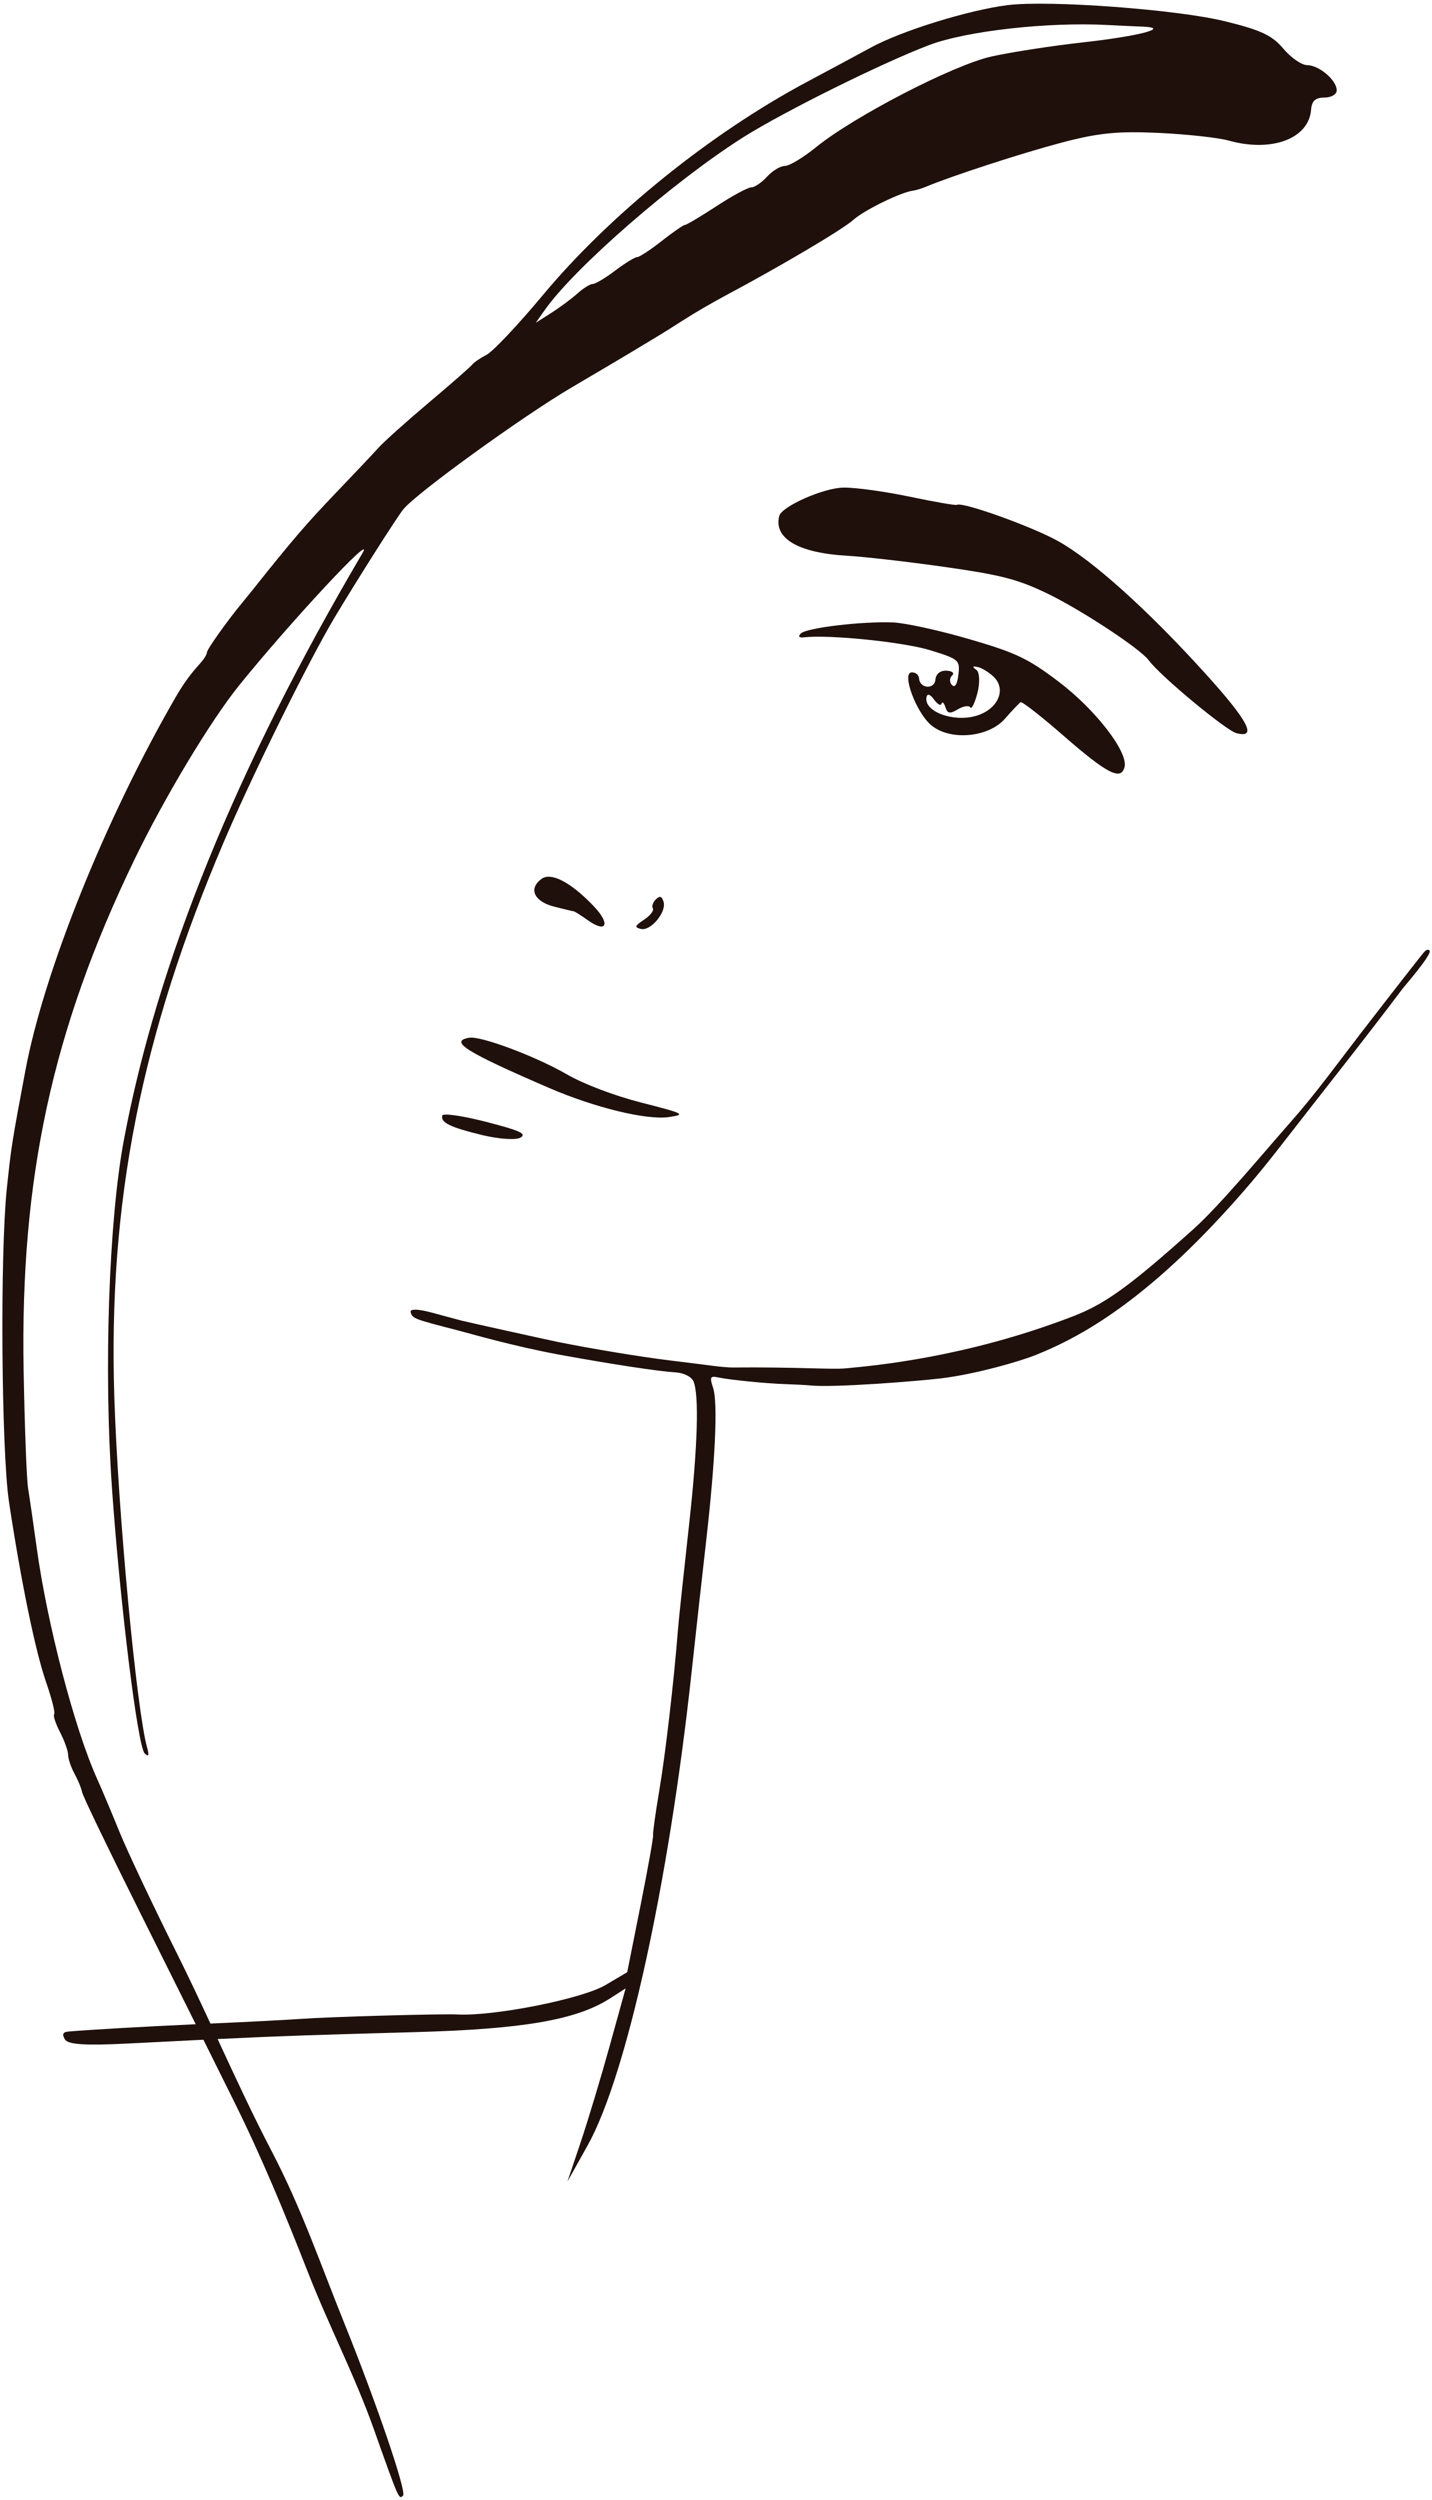<?xml version="1.0" encoding="UTF-8" standalone="no"?><svg xmlns="http://www.w3.org/2000/svg" xmlns:xlink="http://www.w3.org/1999/xlink" fill="#000000" height="1151" preserveAspectRatio="xMidYMid meet" version="1" viewBox="-1.1 -1.7 659.5 1151.0" width="659.5" zoomAndPan="magnify"><g fill="#1f100c" id="change1_1"><path d="M 306.93 512.582 C 314.945 511.402 314.215 511.02 294.27 505.922 C 281.773 502.727 267.719 497.398 259.961 492.91 C 245.637 484.625 220.312 475.133 214.988 476.055 C 205.539 477.688 213.355 482.594 251.957 499.246 C 272.867 508.27 296.797 514.074 306.93 512.582"/><path d="M 439.613 230.719 C 439.043 231.051 429.312 229.379 417.992 226.992 C 406.672 224.609 392.926 222.711 387.441 222.77 C 378.258 222.875 358.926 231.398 357.777 235.852 C 355.129 246.141 366.535 252.859 388.836 254.145 C 397.02 254.617 417.41 256.949 434.145 259.336 C 459.543 262.953 467.18 264.895 480.305 271.09 C 495.785 278.395 523.984 296.867 527.965 302.309 C 533.176 309.434 563.484 334.598 568.371 335.855 C 578.098 338.355 573.828 330.242 553.793 308.141 C 527.309 278.926 502.031 256.219 486.176 247.402 C 474.027 240.648 442.145 229.223 439.613 230.719"/><path d="M 202.586 511.863 C 201.746 515.133 206.211 517.305 221.195 520.922 C 228.734 522.742 236.586 523.238 238.641 522.027 C 241.613 520.27 238.379 518.793 222.754 514.773 C 211.965 511.996 202.891 510.688 202.586 511.863"/><path d="M 263.125 417.844 C 263.48 417.836 266.402 419.695 269.629 421.969 C 278.426 428.188 280.168 423.637 272.172 415.316 C 261.688 404.402 252.715 399.738 248.316 402.918 C 242.152 407.379 244.809 413.312 254.035 415.684 C 258.684 416.883 262.77 417.852 263.125 417.844"/><path d="M 429.121 320.434 C 430.676 322.582 432.203 323.402 432.516 322.258 C 432.836 321.117 433.629 321.84 434.285 323.863 C 435.258 326.867 436.328 327.047 440.07 324.84 C 442.594 323.344 445.152 322.965 445.762 323.984 C 446.363 325.012 447.852 321.992 449.066 317.277 C 450.277 312.559 450.066 307.812 448.594 306.727 C 446.539 305.215 446.66 304.895 449.109 305.371 C 450.863 305.715 454.102 307.645 456.297 309.66 C 462.625 315.477 458.695 324.746 448.602 327.812 C 437.922 331.051 423.934 325.73 425.645 319.078 C 426.059 317.473 427.344 317.973 429.121 320.434 Z M 422.168 310.609 C 422.051 308.969 420.492 307.727 418.695 307.852 C 414.078 308.176 420.832 326.336 427.727 332.145 C 436.398 339.449 454.098 337.91 461.719 329.188 C 465.027 325.406 468.281 321.984 468.957 321.59 C 469.633 321.188 478.555 328.164 488.785 337.09 C 508.816 354.555 515.164 357.809 516.805 351.438 C 518.57 344.562 503.457 325 486.406 312.098 C 472.32 301.438 466.812 298.82 445.23 292.527 C 431.527 288.531 415.77 285.082 410.215 284.863 C 395.773 284.297 370.449 287.316 367.727 289.934 C 366.293 291.309 366.883 291.988 369.281 291.711 C 380.742 290.391 414.973 293.883 427.133 297.613 C 440.516 301.719 441.086 302.207 440.289 308.895 C 439.754 313.387 438.691 315.09 437.316 313.66 C 436.141 312.438 436.148 310.508 437.328 309.371 C 438.59 308.16 437.535 307.207 434.773 307.07 C 431.977 306.93 429.93 308.57 429.719 311.113 C 429.328 315.863 422.504 315.41 422.168 310.609"/><path d="M 294.027 425.973 C 298.492 427.121 305.973 418.215 304.504 413.492 C 303.68 410.855 302.801 410.57 300.953 412.348 C 299.602 413.648 298.977 415.523 299.566 416.52 C 300.152 417.52 298.344 419.848 295.543 421.695 C 291.23 424.543 290.996 425.195 294.027 425.973"/><path d="M 249.773 141.051 C 263.473 121.551 309.41 81.59 341.219 61.488 C 359.852 49.719 405.547 27.07 426.98 18.988 C 444.07 12.539 481.602 8.34 509.008 9.809 C 514.473 10.102 521.742 10.441 525.16 10.57 C 538.215 11.059 523.594 14.922 497.797 17.789 C 483.438 19.391 464.414 22.32 455.523 24.309 C 437.867 28.25 392.098 51.93 374.566 66.191 C 368.82 70.859 362.453 74.68 360.41 74.68 C 358.371 74.672 354.672 76.891 352.188 79.621 C 349.703 82.34 346.422 84.57 344.895 84.559 C 343.363 84.559 336.16 88.449 328.879 93.211 C 321.598 97.969 315.059 101.859 314.352 101.852 C 313.641 101.852 308.812 105.191 303.621 109.27 C 298.43 113.359 293.328 116.691 292.285 116.691 C 291.246 116.691 286.719 119.469 282.227 122.871 C 277.734 126.27 273.078 129.051 271.875 129.039 C 270.676 129.039 267.52 131 264.863 133.391 C 262.203 135.781 256.797 139.801 252.844 142.32 L 245.656 146.898 Z M 657.301 435.945 C 656.906 435.281 655.855 435.484 654.961 436.402 C 654.062 437.316 640.766 454.348 625.402 474.242 C 614.863 487.898 604.754 501.922 593.309 514.848 C 582.605 526.938 560.824 553.148 548.715 564.004 C 518.816 590.812 507.68 598.699 492.887 604.383 C 443.77 623.258 401.949 626.996 388.301 628.273 C 381.57 628.902 365.84 627.582 335.988 627.875 C 335.23 627.883 331.32 627.652 327.262 627.113 C 323.191 626.578 314.297 625.457 307.492 624.629 C 294.062 622.988 271.512 619.277 256.055 616.156 C 250.691 615.074 213.422 606.812 211.453 606.289 C 209.48 605.77 203.215 604.082 197.52 602.543 C 191.285 600.855 187.508 600.828 188.02 602.477 C 188.91 605.332 189.586 605.598 209.066 610.605 C 215.645 612.301 235.16 618.066 257.133 622.086 C 280.43 626.34 302.316 629.668 310.133 630.141 C 313.871 630.367 317.336 632.117 318.27 634.258 C 320.922 640.301 320.203 664.422 316.32 699.551 C 313.23 727.516 311.48 744.098 311.074 749.219 C 309.211 772.777 305.383 805.688 302.586 822.281 C 300.77 833.035 299.461 842.453 299.672 843.215 C 299.891 843.973 297.297 858.473 293.914 875.434 L 287.762 906.273 L 277.727 912.199 C 266.938 918.57 226.348 926.633 209.621 925.723 C 202.602 925.34 150.277 926.82 137.676 927.75 C 131.953 928.18 113.34 929.141 96.309 929.895 C 96.145 929.902 95.98 929.91 95.812 929.914 C 90.781 919.082 85.703 908.273 80.363 897.586 C 69.414 875.68 57.5 850.473 53.883 841.574 C 50.27 832.676 45.684 821.797 43.691 817.395 C 33.297 794.426 20.676 746.211 15.82 710.961 C 14.316 700.023 12.527 687.715 11.848 683.609 C 11.168 679.508 10.238 654.898 9.777 628.926 C 8.215 540.629 23.027 472.348 60.648 394.391 C 74.484 365.727 95.824 330.191 108.996 313.887 C 132.883 284.312 172.18 242.18 165.84 252.941 C 107.789 351.484 71.141 441.656 55.891 523.461 C 49.004 560.398 46.664 628.676 50.43 682.902 C 54.121 736.09 62.297 802.43 65.551 805.578 C 67.309 807.285 67.68 806.5 66.715 803.098 C 61.781 785.629 53.258 694.781 51.551 641.488 C 48.688 551.93 63.816 475.32 102.07 385.684 C 115.332 354.609 141.23 302.211 153.188 282.273 C 163.773 264.621 181.109 237.328 184.562 232.883 C 190.102 225.746 239.48 189.996 262.379 176.547 C 274.707 169.301 286.473 162.348 288.527 161.086 C 290.582 159.828 295.473 156.883 299.398 154.543 C 303.32 152.207 310.043 148.016 314.34 145.23 C 318.637 142.441 327.195 137.48 333.359 134.191 C 358.938 120.551 387.223 103.789 391.918 99.512 C 396.641 95.199 413.801 86.781 419.27 86.102 C 420.637 85.93 423.434 85.078 425.488 84.219 C 437.172 79.309 469.379 68.84 487.691 64 C 504.711 59.5 513.445 58.621 532.445 59.488 C 545.43 60.09 559.961 61.672 564.742 63.012 C 584.559 68.57 601.695 62.16 602.719 48.801 C 603.027 44.75 604.715 43.219 608.832 43.23 C 611.961 43.238 614.523 41.75 614.527 39.91 C 614.543 35.25 606.398 28.309 600.887 28.289 C 598.355 28.281 593.426 24.859 589.922 20.691 C 584.781 14.57 579.559 12.121 562.832 8.039 C 540.801 2.648 482.082 -1.699 463.059 0.648 C 445.234 2.852 414.266 12.422 400.152 20.102 C 393.008 23.98 379.883 31.031 370.98 35.77 C 326.266 59.559 279.914 96.949 248.77 134.328 C 237.555 147.801 225.973 160.07 223.031 161.605 C 220.09 163.141 217.121 165.16 216.438 166.102 C 215.75 167.043 206.773 174.902 196.492 183.574 C 186.211 192.242 175.75 201.617 173.246 204.398 C 170.742 207.184 161.746 216.703 153.254 225.559 C 140.102 239.281 133.219 247.305 115.457 269.629 C 114.062 271.379 111.801 274.168 110.426 275.824 C 103.504 284.18 94.199 297.281 94.191 298.684 C 94.191 299.555 92.785 301.824 91.07 303.723 C 86.457 308.824 83.34 313.133 79.727 319.383 C 47.48 375.16 19.176 445.453 10.625 490.992 C 4.328 524.512 4.094 526.023 2.027 545.641 C -1.113 575.508 -0.473 666.426 3.047 689.793 C 8.551 726.305 15.176 758.492 20.121 772.73 C 22.746 780.281 24.426 786.93 23.852 787.496 C 23.277 788.066 24.488 791.781 26.539 795.754 C 28.59 799.723 30.273 804.441 30.277 806.238 C 30.277 808.035 31.613 811.957 33.246 814.949 C 34.879 817.941 36.438 821.742 36.711 823.395 C 36.98 825.047 48.852 849.695 63.086 878.168 C 71.754 895.512 80.402 912.863 89.035 930.223 C 64.32 931.367 40.789 932.711 30.527 933.578 C 27.844 933.805 27.367 934.797 28.777 937.188 C 30.188 939.574 38.066 940.109 57.402 939.129 C 71.574 938.406 82.906 937.832 92.578 937.359 C 97.391 947.035 102.203 956.715 107 966.398 C 119.578 991.789 130.383 1018.012 140.699 1044.379 C 150.332 1069.012 162.266 1091.891 171.055 1116.609 C 182.676 1149.32 182.598 1149.141 184.527 1147.219 C 186.254 1145.512 172.418 1104.918 157.566 1068.102 C 146.539 1040.762 137.766 1015.02 124.148 988.938 C 115.254 971.91 107.195 954.473 99.121 937.039 C 129.906 935.562 144.273 935.137 189.664 933.875 C 240.012 932.477 264.402 928.262 279.934 918.281 L 287.023 913.723 L 279.703 940.145 C 275.68 954.68 269.645 974.699 266.297 984.633 L 260.215 1002.699 L 269.555 985.969 C 287.445 953.93 306.82 865.848 317.348 768.688 C 319.348 750.262 322.383 722.922 324.094 707.93 C 328.352 670.719 329.566 644.039 327.316 637.242 C 325.703 632.363 325.996 631.684 329.387 632.402 C 334.93 633.578 351.777 635.266 360.805 635.543 C 364.98 635.676 370.074 635.945 372.129 636.145 C 383.145 637.23 421.094 634.191 432.086 632.902 C 447.609 631.078 468.578 625.133 476.445 621.906 C 492.227 615.441 519.277 602.434 557.098 562.711 C 571.098 548.008 581.121 535.656 588.84 525.699 C 607.504 501.621 626.539 477.812 644.863 453.469 C 645.996 451.969 658.41 437.812 657.301 435.945"/></g></svg>